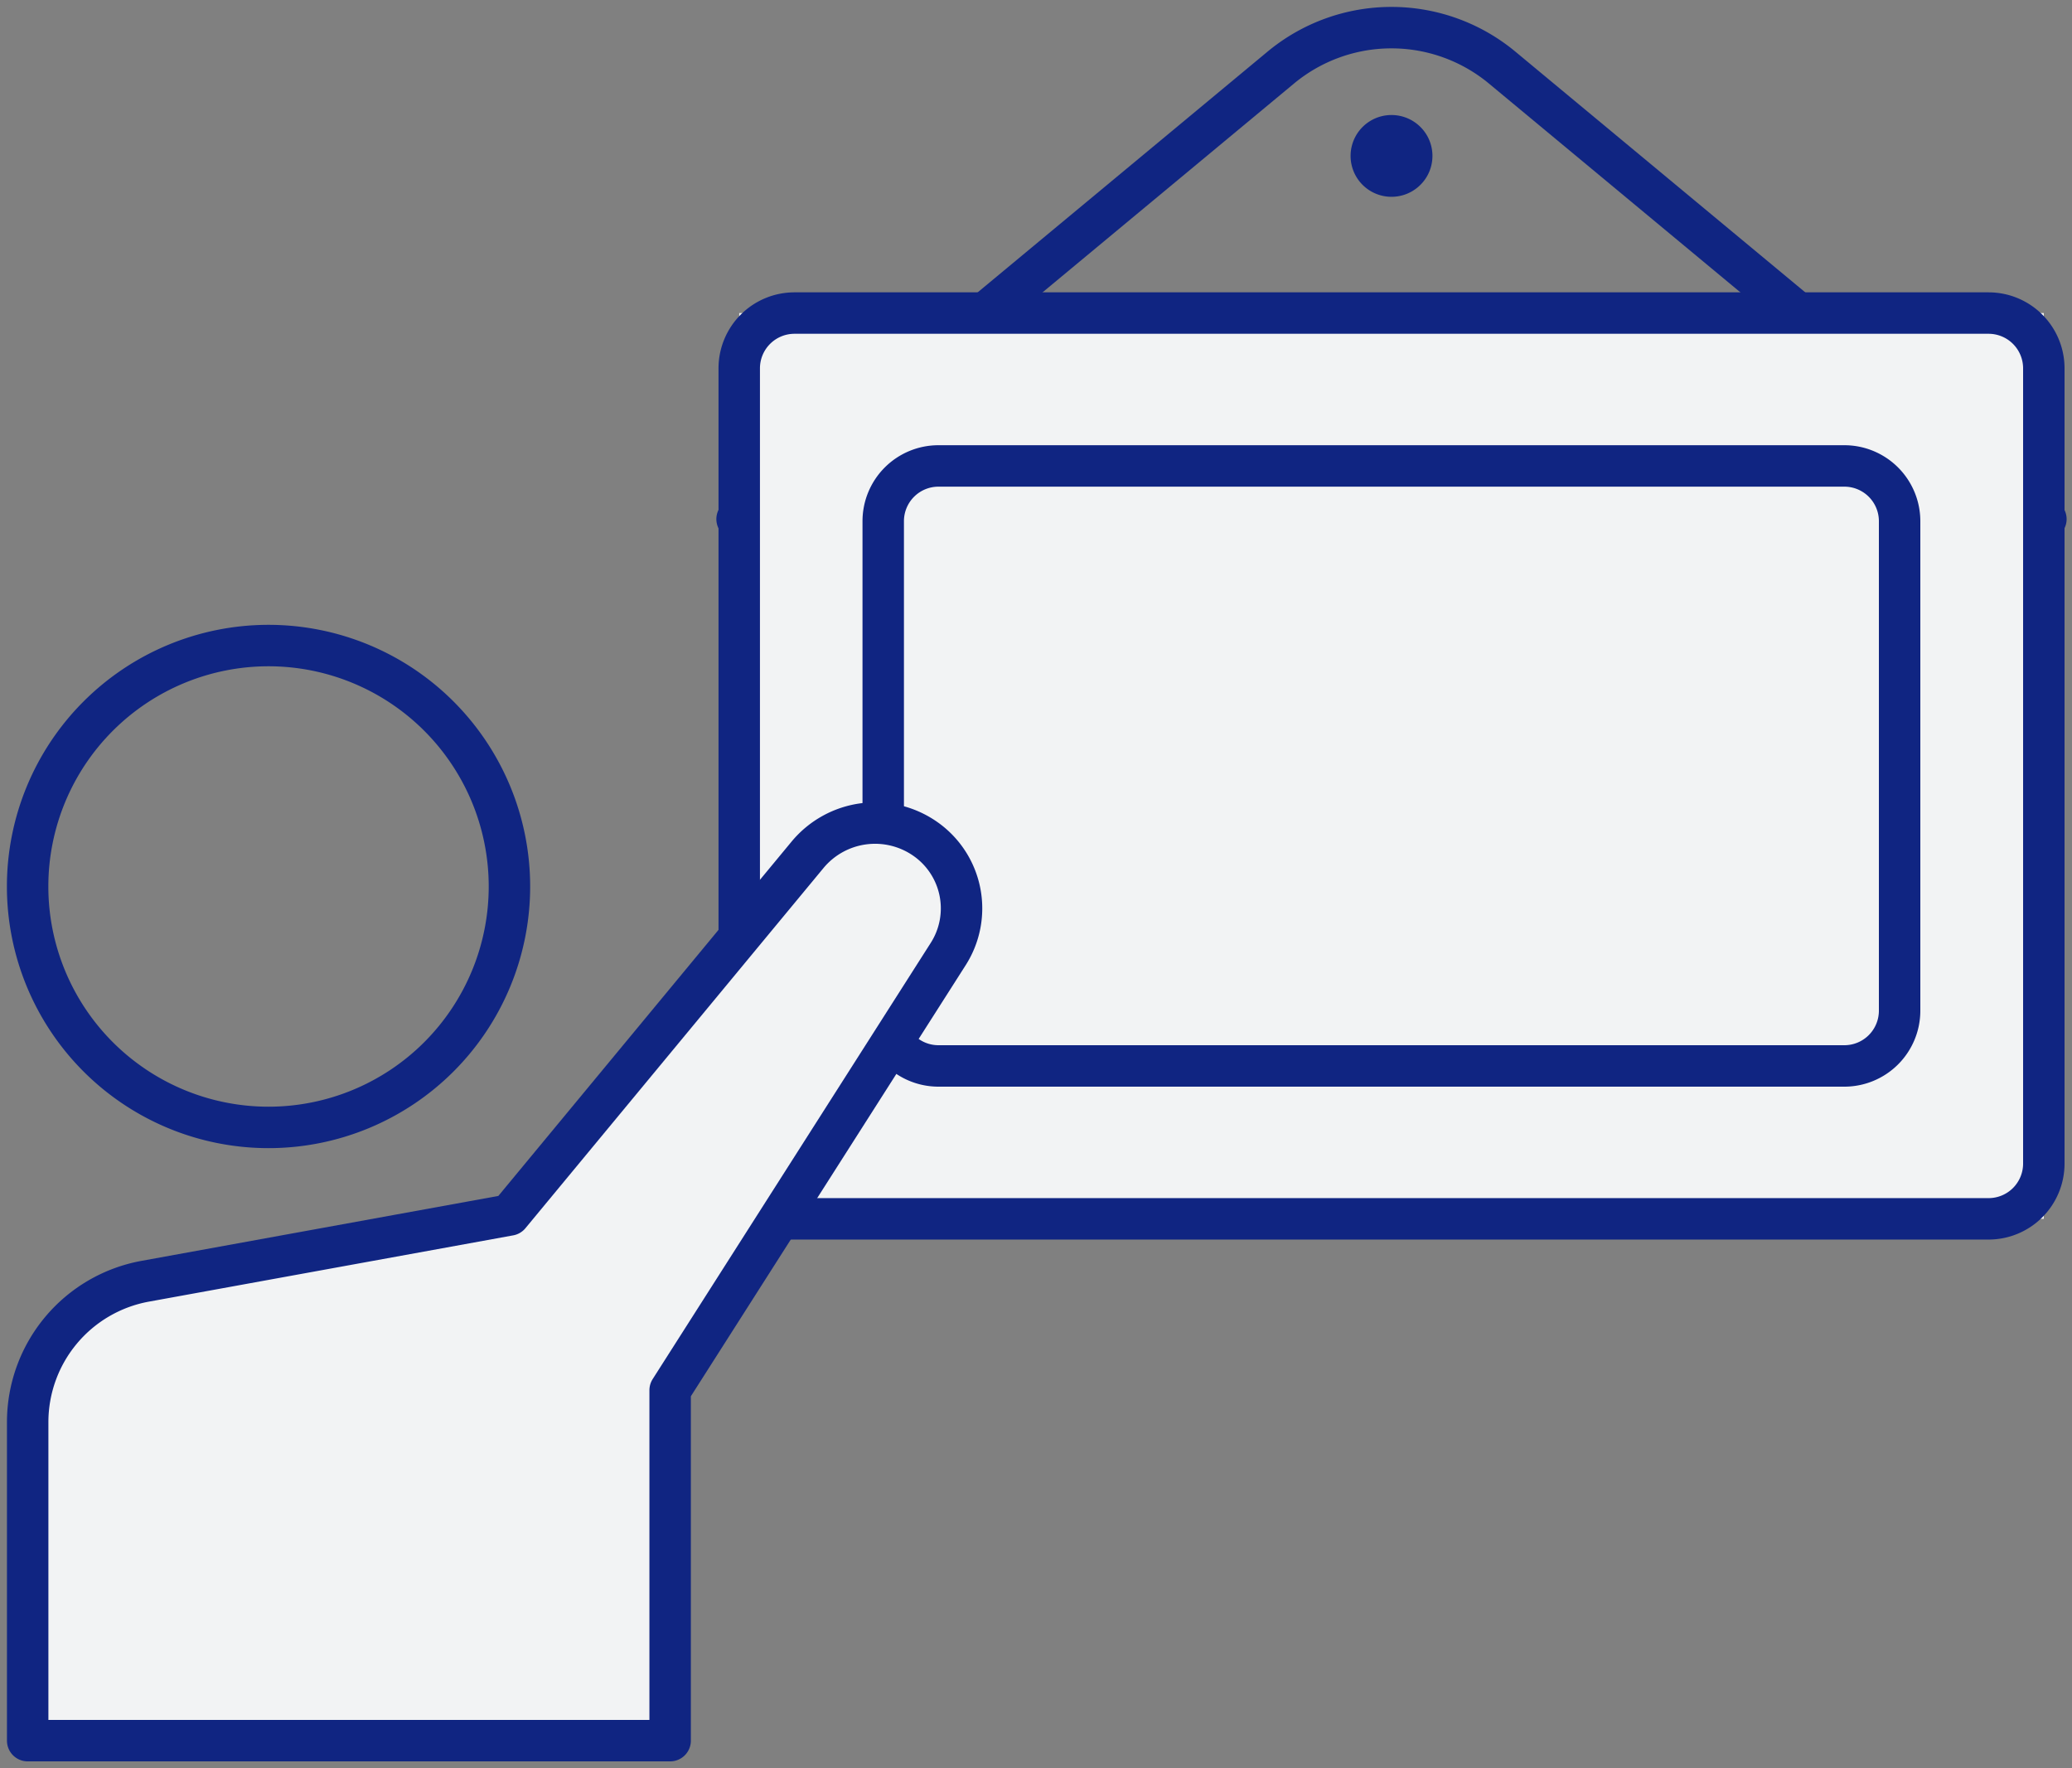 <svg width="75" height="64" fill="none" xmlns="http://www.w3.org/2000/svg"><rect width="100%" height="100%" fill="#808080" stroke="none"/><path d="M26.68 18.788L46.359 2.447a6.274 6.274 0 018.015 0l19.681 16.341" stroke="#102582" stroke-width="1.5" stroke-linecap="round" stroke-linejoin="round"/><path d="M28.544 44.114h-1.786V11.331H73.98v32.783H28.544z" fill="#F2F3F4"/><path d="M28.544 44.114v0c-.987 0-1.786-.8-1.786-1.786V13.331a2 2 0 012-2H71.98a2 2 0 012 2v28.783a2 2 0 01-2 2H28.544z" stroke="#102582" stroke-width="1.5" stroke-linecap="round" stroke-linejoin="round"/><path d="M35.647 38.58H33.97a2 2 0 01-2-2V18.864a2 2 0 012-2h32.79a2 2 0 012 2V36.58a2 2 0 01-2 2H35.647z" fill="#F2F3F4" stroke="#102582" stroke-width="1.5" stroke-linecap="round" stroke-linejoin="round"/><path d="M51.85 5.643c0 .817-.663 1.48-1.483 1.48a1.48 1.48 0 110-2.96c.82 0 1.483.662 1.483 1.48z" fill="#102582"/><path d="M9.72 40.805a8.72 8.72 0 100-17.44 8.72 8.72 0 000 17.44z" stroke="#102582" stroke-width="1.5" stroke-linecap="round" stroke-linejoin="round"/><path d="M27.168 33.43l2.062-2.491a3.174 3.174 0 014.302-.549 3.068 3.068 0 01.792 4.137l-10.067 15.79V63H1.002V51.472a5.184 5.184 0 014.258-5.1l13.182-2.398 8.726-10.544z" fill="#F2F3F4" stroke="#102582" stroke-width="1.5" stroke-linecap="round" stroke-linejoin="round"/></svg>